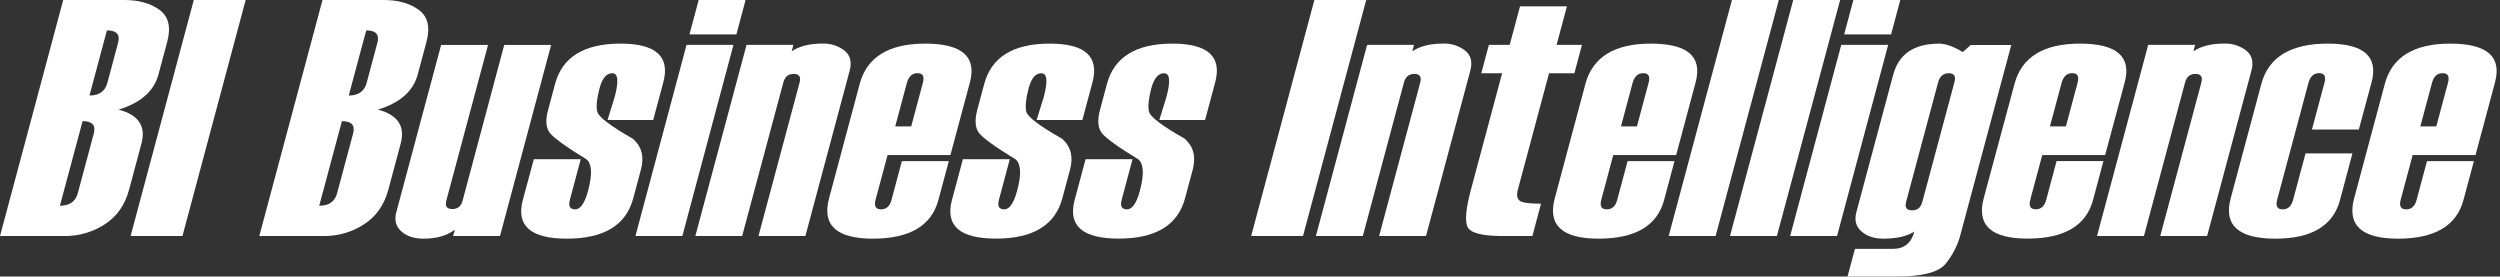 <svg width="452" height="50" viewBox="0 0 452 50" fill="none" xmlns="http://www.w3.org/2000/svg">
<rect x="0" y="0" width="452" height="50" fill="#333333" stroke="none"/>
<path d="M0 42.674L11.429 0H22.471C25.111 0 27.241 0.601 28.863 1.803C30.485 3.006 30.942 4.924 30.232 7.559L28.644 13.482C27.841 16.477 25.446 18.59 21.458 19.819C25.056 20.771 26.425 22.824 25.565 25.979L23.351 34.253C22.596 37.07 21.113 39.178 18.902 40.576C16.78 41.949 14.306 42.678 11.778 42.674H0ZM14.064 34.937L16.959 24.134C17.356 22.646 16.685 21.903 14.936 21.903L10.83 37.199C12.582 37.199 13.66 36.445 14.064 34.937ZM19.409 14.995L21.352 7.73C21.754 6.238 21.081 5.492 19.333 5.492L16.175 17.277C17.925 17.265 19.003 16.505 19.409 14.995V14.995Z" fill="white"/>
<path d="M32.987 42.674H23.611L35.04 0H44.416L32.987 42.674Z" fill="white"/>
<path d="M46.879 42.674L58.308 0H69.347C71.987 0 74.117 0.601 75.739 1.803C77.361 3.006 77.817 4.924 77.108 7.559L75.52 13.482C74.719 16.477 72.324 18.59 68.334 19.819C71.927 20.771 73.296 22.824 72.441 25.979L70.223 34.253C69.468 37.07 67.985 39.178 65.775 40.576C63.654 41.95 61.181 42.678 58.654 42.674H46.879ZM60.947 34.937L63.842 24.134C64.238 22.647 63.564 21.903 61.819 21.903L57.713 37.199C59.463 37.199 60.541 36.445 60.947 34.937V34.937ZM66.288 14.995L68.232 7.73C68.631 6.238 67.958 5.492 66.213 5.492L63.054 17.277C64.809 17.265 65.887 16.505 66.288 14.995Z" fill="white"/>
<path d="M90.398 42.674H81.919L82.23 41.514C80.846 42.604 78.949 43.15 76.54 43.15C74.87 43.15 73.541 42.708 72.553 41.825C71.565 40.942 71.265 39.787 71.653 38.359L79.756 8.123H88.236L80.707 36.217C80.425 37.266 80.779 37.792 81.772 37.794C82.764 37.797 83.386 37.29 83.637 36.275L91.165 8.123H99.647L90.398 42.674Z" fill="white"/>
<path d="M96.516 28.778H104.999L103.038 36.097C102.724 37.267 103.042 37.852 103.993 37.852C104.944 37.852 105.721 36.731 106.323 34.489C107.104 31.573 107.024 29.689 106.084 28.836C102.292 26.516 100.055 24.894 99.37 23.97C98.686 23.046 98.6 21.663 99.114 19.819L100.356 15.176C101.658 10.317 105.603 7.887 112.188 7.887C118.599 7.887 121.178 10.219 119.925 14.882L118.101 21.695H109.841L111.128 17.558C111.901 14.683 111.761 13.245 110.707 13.242C109.653 13.24 108.885 14.14 108.404 15.942C107.904 17.806 107.761 19.214 107.973 20.165C108.185 21.116 110.336 22.756 114.426 25.086C116.023 26.495 116.506 28.36 115.874 30.68L114.488 35.858C113.185 40.721 109.186 43.152 102.491 43.15C95.935 43.15 93.281 40.818 94.528 36.155L96.516 28.778Z" fill="white"/>
<path d="M123.368 42.674H114.889L124.128 8.113H132.61L123.368 42.674ZM133.137 6.221H124.655L126.321 0H134.804L133.137 6.221Z" fill="white"/>
<path d="M145.613 42.674H137.131L144.563 14.94C144.843 13.89 144.493 13.365 143.512 13.362C142.531 13.36 141.905 13.867 141.634 14.882L134.184 42.674H125.719L134.975 8.113H143.444L143.133 9.277C144.515 8.341 146.39 7.875 148.758 7.877C150.163 7.836 151.539 8.277 152.659 9.126C153.727 9.961 154.046 11.181 153.617 12.787L145.613 42.674Z" fill="white"/>
<path d="M171.838 28.032H160.471L158.308 36.097C157.996 37.267 158.325 37.852 159.297 37.852C160.269 37.852 160.902 37.267 161.196 36.097L163.061 29.134H171.544L169.662 36.155C168.412 40.818 164.464 43.15 157.819 43.15C151.233 43.15 148.591 40.719 149.894 35.858L155.434 15.176C156.736 10.317 160.681 7.887 167.267 7.887C173.912 7.887 176.611 10.219 175.363 14.882L171.838 28.032ZM164.745 22.855L166.866 14.94C167.167 13.799 166.842 13.229 165.891 13.229C164.94 13.229 164.302 13.799 163.978 14.94L161.857 22.855H164.745Z" fill="white"/>
<path d="M174.093 28.778H182.572L180.612 36.097C180.297 37.267 180.612 37.852 181.57 37.852C182.528 37.852 183.281 36.733 183.9 34.489C184.68 31.573 184.599 29.689 183.657 28.836C179.854 26.516 177.621 24.894 176.957 23.97C176.293 23.046 176.209 21.663 176.704 19.819L177.949 15.176C179.25 10.317 183.194 7.887 189.782 7.887C196.188 7.887 198.767 10.219 197.519 14.882L195.692 21.695H187.418L188.704 17.558C189.475 14.683 189.335 13.245 188.283 13.242C187.232 13.24 186.464 14.14 185.981 15.942C185.481 17.806 185.336 19.214 185.546 20.165C185.756 21.116 187.912 22.753 192.013 25.075C193.61 26.485 194.093 28.35 193.461 30.67L192.071 35.847C190.771 40.711 186.772 43.142 180.074 43.139C173.518 43.139 170.865 40.808 172.115 36.145L174.093 28.778Z" fill="white"/>
<path d="M196.277 28.778H204.763L202.803 36.097C202.488 37.267 202.803 37.852 203.761 37.852C204.719 37.852 205.489 36.733 206.091 34.489C206.871 31.573 206.79 29.689 205.848 28.836C202.045 26.516 199.812 24.894 199.148 23.97C198.484 23.046 198.399 21.663 198.891 19.819L200.137 15.176C201.437 10.317 205.382 7.887 211.97 7.887C218.375 7.887 220.954 10.219 219.707 14.882L217.879 21.695H209.602L210.888 17.558C211.659 14.683 211.519 13.245 210.468 13.242C209.416 13.24 208.648 14.14 208.165 15.942C207.665 17.806 207.52 19.214 207.73 20.165C207.94 21.116 210.096 22.753 214.197 25.075C215.783 26.485 216.265 28.35 215.645 30.67L214.256 35.847C212.955 40.711 208.956 43.142 202.259 43.139C195.702 43.139 193.049 40.808 194.299 36.145L196.277 28.778Z" fill="white"/>
<path d="M235.58 42.674H226.208L237.64 0H247.013L235.58 42.674Z" fill="white"/>
<path d="M257.822 42.674H249.343L256.775 14.94C257.056 13.89 256.706 13.365 255.725 13.362C254.744 13.36 254.116 13.867 253.843 14.882L246.397 42.674H237.914L247.174 8.113H255.653L255.342 9.277C256.729 8.341 258.604 7.875 260.967 7.877C262.373 7.835 263.751 8.276 264.871 9.126C265.939 9.961 266.258 11.181 265.829 12.787L257.822 42.674Z" fill="white"/>
<path d="M277.06 42.674H271.705C267.877 42.674 265.739 42.098 265.292 40.946C264.845 39.794 265.061 37.582 265.939 34.311L271.585 13.243H267.821L269.19 8.11H272.954L274.819 1.15H283.301L281.433 8.11H286.018L284.65 13.243H280.068L274.439 34.253C274.165 35.279 274.285 35.943 274.781 36.306C275.277 36.669 276.571 36.829 278.613 36.829L277.06 42.674Z" fill="white"/>
<path d="M303.049 28.032H291.678L289.516 36.097C289.203 37.267 289.533 37.852 290.505 37.852C291.476 37.852 292.11 37.267 292.404 36.097L294.269 29.134H302.751L300.869 36.155C299.619 40.818 295.672 43.15 289.026 43.15C282.441 43.15 279.799 40.719 281.101 35.858L286.641 15.176C287.946 10.317 291.891 7.887 298.474 7.887C305.119 7.887 307.818 10.219 306.57 14.882L303.049 28.032ZM295.956 22.855L298.077 14.94C298.378 13.799 298.053 13.229 297.102 13.229C296.151 13.229 295.513 13.799 295.189 14.94L293.068 22.855H295.956Z" fill="white"/>
<path d="M310.18 42.674H301.697L313.133 0H321.612L310.18 42.674Z" fill="white"/>
<path d="M321.264 42.674H312.784L324.217 0H332.696L321.264 42.674Z" fill="white"/>
<path d="M332.138 42.674H323.659L332.898 8.113H341.38L332.138 42.674ZM341.907 6.221H333.425L335.091 0H343.574L341.907 6.221Z" fill="white"/>
<path d="M334.034 49.993L335.375 44.994H342.267C344.276 44.994 345.56 43.953 346.116 41.87C344.775 42.721 342.91 43.147 340.521 43.15C338.852 43.15 337.523 42.708 336.535 41.825C335.547 40.942 335.246 39.787 335.632 38.359L342.28 13.547C343.289 9.781 346.051 7.896 350.568 7.894C351.763 7.894 353.199 8.399 354.876 9.41L356.324 8.13H363.64L354.51 42.205C354.006 44.255 353.04 46.162 351.687 47.783C350.405 49.261 347.456 50 342.842 50L334.034 49.993ZM347.553 36.514L353.371 14.82C353.653 13.771 353.311 13.245 352.344 13.242C351.377 13.24 350.739 13.766 350.431 14.82L344.635 36.453C344.354 37.507 344.71 38.03 345.702 38.03C346.695 38.03 347.28 37.524 347.553 36.514Z" fill="white"/>
<path d="M380.608 28.032H369.241L367.078 36.097C366.77 37.261 367.1 37.842 368.067 37.842C369.034 37.842 369.667 37.257 369.966 36.087L371.831 29.123H380.304L378.422 36.145C377.174 40.808 373.226 43.139 366.579 43.139C359.993 43.139 357.351 40.709 358.654 35.847L364.221 15.176C365.524 10.317 369.468 7.887 376.054 7.887C382.699 7.887 385.398 10.219 384.15 14.882L380.608 28.032ZM373.515 22.855L375.636 14.94C375.937 13.799 375.612 13.229 374.661 13.229C373.71 13.229 373.072 13.799 372.748 14.94L370.627 22.855H373.515Z" fill="white"/>
<path d="M399.046 42.674H390.57L398.002 14.94C398.282 13.89 397.932 13.365 396.951 13.362C395.97 13.36 395.343 13.867 395.069 14.882L387.623 42.674H379.141L388.397 8.113H396.879L396.568 9.277C397.951 8.341 399.826 7.875 402.194 7.877C403.598 7.836 404.975 8.277 406.095 9.126C407.162 9.961 407.482 11.181 407.053 12.787L399.046 42.674Z" fill="white"/>
<path d="M426.478 23.419H417.999L420.271 14.94C420.572 13.799 420.247 13.229 419.296 13.229C418.345 13.229 417.707 13.799 417.383 14.94L411.713 36.097C411.403 37.267 411.732 37.852 412.702 37.852C413.672 37.852 414.305 37.267 414.601 36.097L416.842 27.734H425.322L423.077 36.155C421.827 40.818 417.939 43.15 411.412 43.15C404.705 43.15 402.004 40.719 403.309 35.858L408.849 15.176C410.152 10.317 414.155 7.887 420.86 7.887C427.389 7.887 430.028 10.219 428.778 14.882L426.478 23.419Z" fill="white"/>
<path d="M447.574 28.032H436.207L434.048 36.097C433.733 37.267 434.061 37.852 435.033 37.852C436.005 37.852 436.638 37.267 436.932 36.097L438.8 29.134H447.28L445.398 36.155C444.148 40.818 440.2 43.15 433.555 43.15C426.969 43.15 424.327 40.719 425.63 35.858L431.173 15.176C432.473 10.317 436.418 7.887 443.006 7.887C449.651 7.887 452.349 10.219 451.099 14.882L447.574 28.032ZM440.481 22.855L442.602 14.94C442.908 13.799 442.583 13.229 441.627 13.229C440.671 13.229 440.035 13.799 439.718 14.94L437.596 22.855H440.481Z" fill="white"/>
</svg>
